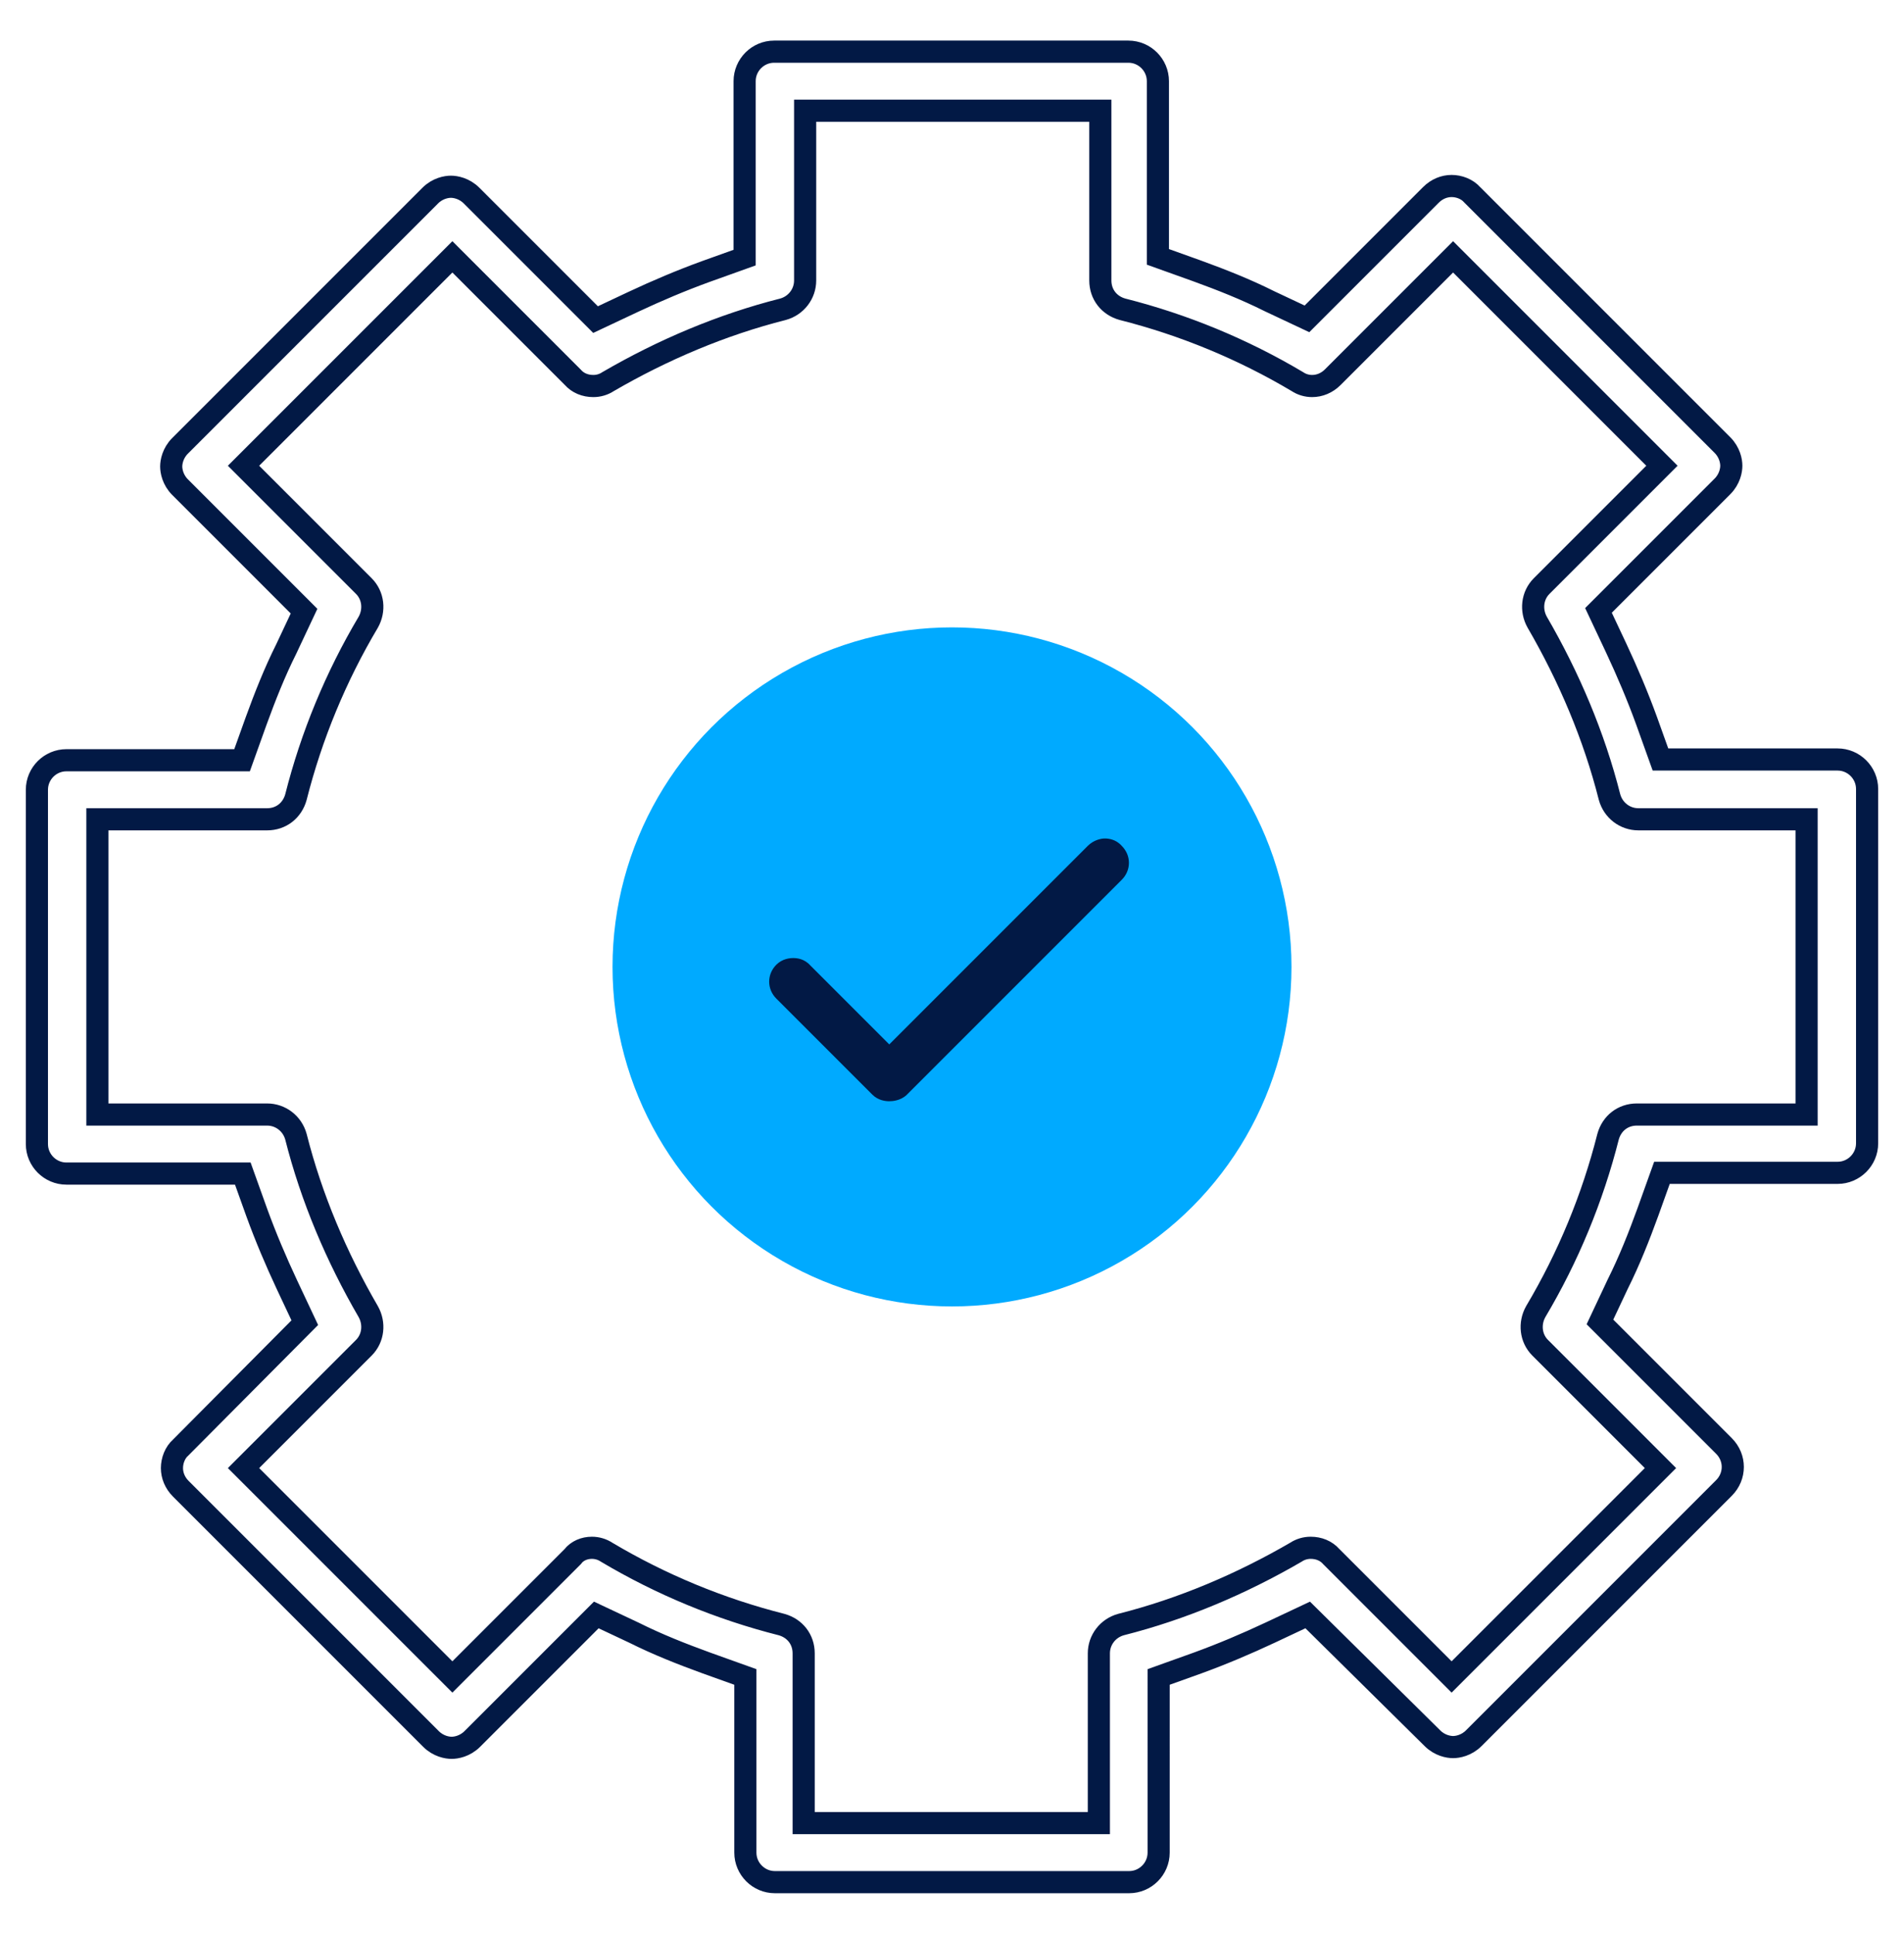 <?xml version="1.0" encoding="utf-8"?>
<!-- Generator: Adobe Illustrator 19.0.0, SVG Export Plug-In . SVG Version: 6.00 Build 0)  -->
<svg version="1.1" id="Capa_1" xmlns="http://www.w3.org/2000/svg" xmlns:xlink="http://www.w3.org/1999/xlink" x="0px" y="0px"
	 viewBox="-176 266 258 262" style="enable-background:new -176 266 258 262;" xml:space="preserve">
<style type="text/css">
	.st0{display:none;}
	.st1{display:inline;fill:#021945;}
	.st2{fill:none;stroke:#021945;stroke-width:3;stroke-miterlimit:10;}
	.st3{fill:#00AAFF;}
	.st4{fill:#021945;}
	.st5{display:inline;fill:none;stroke:#FFFFFF;stroke-width:3;stroke-miterlimit:10;}
	.st6{display:inline;fill:#00AAFF;}
	.st7{display:inline;fill:none;stroke:#FFFFFF;stroke-width:4;stroke-miterlimit:10;}
	.st8{display:inline;fill:none;stroke:#FFFFFF;stroke-width:2;stroke-miterlimit:10;}
	.st9{display:inline;}
	.st10{fill:none;stroke:#FFFFFF;stroke-width:3;stroke-miterlimit:10;}
</style>
<g id="Capa_11" class="st0">
	<rect x="-176" y="266" class="st1" width="258" height="262"/>
</g>
<g id="_x31_0">
	<path class="st2" d="M-71,521c-2.2,0-4-1.8-4-4v-23.8l-5.3-1.9c-3.3-1.2-6.6-2.5-9.8-4.1l-5.1-2.4l-16.8,16.8c-1,1-2.2,1.2-2.8,1.2
		c-0.6,0-1.8-0.2-2.8-1.2l-33.9-33.9c-0.8-0.8-1.2-1.8-1.2-2.8s0.4-2.1,1.2-2.8l16.8-16.9l-2.4-5.1c-1.5-3.2-2.9-6.5-4.1-9.8
		l-1.9-5.3H-167c-2.2,0-4-1.8-4-4v-48c0-2.2,1.8-4,4-4h23.8l1.9-5.3c1.2-3.3,2.5-6.6,4.1-9.8l2.4-5.1l-16.8-16.8
		c-1-1-1.2-2.2-1.2-2.8c0-0.6,0.2-1.8,1.2-2.8l33.9-33.9c1-1,2.2-1.2,2.8-1.2c0.6,0,1.8,0.2,2.8,1.2l16.8,16.8l5.1-2.4
		c3.2-1.5,6.5-2.9,9.8-4.1l5.3-1.9V277c0-2.2,1.8-4,4-4h48c2.2,0,4,1.8,4,4v23.8l5.3,1.9c3.3,1.2,6.6,2.5,9.8,4.1l5.1,2.4l16.8-16.8
		c0.8-0.8,1.8-1.2,2.8-1.2s2.1,0.4,2.8,1.2l33.9,33.9c1,1,1.2,2.2,1.2,2.8c0,0.6-0.2,1.8-1.2,2.8l-16.8,16.8l2.4,5.1
		c1.5,3.2,2.9,6.5,4.1,9.8l1.9,5.3H73c2.2,0,4,1.8,4,4v48c0,2.2-1.8,4-4,4H49.2l-1.9,5.3c-1.2,3.3-2.5,6.6-4.1,9.8l-2.4,5.1
		l16.8,16.8c1.6,1.6,1.6,4.1,0,5.7l-33.9,33.9c-1,1-2.2,1.2-2.8,1.2c-0.6,0-1.8-0.2-2.8-1.2L1.2,484.8l-5.1,2.4
		c-3.2,1.5-6.5,2.9-9.8,4.1l-5.3,1.9V517c0,2.2-1.8,4-4,4H-71z M-95.8,475.7c0.7,0,1.4,0.2,2,0.6c7.4,4.4,15.4,7.7,23.7,9.8
		c1.8,0.5,3,2,3,3.9v23h40v-23c0-1.8,1.2-3.4,3-3.9c8.3-2.1,16.3-5.5,23.7-9.8c0.6-0.4,1.3-0.6,2-0.6c1.1,0,2.1,0.4,2.8,1.2
		l16.3,16.3l28.3-28.3l-16.3-16.3c-1.3-1.3-1.5-3.3-0.6-4.9c4.4-7.4,7.7-15.4,9.8-23.7c0.5-1.8,2-3,3.9-3h23v-40H46
		c-1.8,0-3.4-1.2-3.9-3c-2.1-8.3-5.5-16.3-9.8-23.7c-0.9-1.6-0.7-3.6,0.6-4.9l16.3-16.3l-28.3-28.3L4.6,317.1
		c-0.8,0.8-1.8,1.2-2.8,1.2c-0.7,0-1.4-0.2-2-0.6c-7.4-4.4-15.4-7.7-23.7-9.8c-1.8-0.5-3-2-3-3.9v-23h-40v23c0,1.8-1.2,3.4-3,3.9
		c-8.3,2.1-16.3,5.5-23.7,9.8c-0.6,0.4-1.3,0.6-2,0.6c-1.1,0-2.1-0.4-2.8-1.2l-16.3-16.3l-28.3,28.3l16.3,16.3
		c1.3,1.3,1.5,3.3,0.6,4.9c-4.4,7.4-7.7,15.4-9.8,23.7c-0.5,1.8-2,3-3.9,3h-23v40h23c1.8,0,3.4,1.2,3.9,3c2.1,8.3,5.5,16.3,9.8,23.7
		c0.9,1.6,0.7,3.6-0.6,4.9l-16.3,16.3l28.3,28.3l16.3-16.3C-97.8,476.1-96.8,475.7-95.8,475.7z"/>
	<circle class="st3" cx="-47" cy="397" r="46"/>
	<path class="st4" d="M-55.5,415.2c-0.5,0-1.5-0.1-2.3-0.9l-13-13c-1.3-1.3-1.3-3.3,0-4.6c0.8-0.8,1.8-0.9,2.3-0.9s1.5,0.1,2.3,1
		l10.7,10.7l26.9-26.9c0.8-0.8,1.8-1,2.3-1s1.5,0.1,2.3,1c1.3,1.3,1.3,3.3,0,4.6l-29.2,29.2C-54,415.1-55,415.2-55.5,415.2z"/>
</g>
<g id="_x39_" class="st0">
	<path class="st5" d="M-78.8,509.7v-10.5h26.1v-19.1h-101.6c-9.7,0-17.6-7.9-17.6-17.6V313.1c0-9.7,7.9-17.6,17.6-17.6H59.4
		c9.7,0,17.6,7.9,17.6,17.6v149.5c0,9.7-7.9,17.6-17.6,17.6H-42.1v19.1H-16v10.5L-78.8,509.7L-78.8,509.7z M-161.3,462.5
		c0,3.9,3.1,7,7,7H59.4c3.9,0,7-3.2,7-7v-17.8h-227.7V462.5z M-154.3,306.1c-3.9,0-7,3.1-7,7v121.1H66.5V313.1c0-3.9-3.1-7-7-7
		H-154.3z"/>
	<path class="st6" d="M-45.9,365c-0.4-0.2-9.9-4.5-19.6-12.7c-5.7-4.9-10.3-10.1-13.5-15.6c-4.1-6.9-6.2-14.2-6.2-21.7v-23.7
		c0-4.8,3.4-8.8,8.1-9.7c9.9-1.8,18.9-7.1,23.5-10.2c2.5-1.7,5.5-2.6,8.5-2.6c3,0,6,0.9,8.5,2.6c4.5,3,13.6,8.4,23.5,10.2
		c4.7,0.8,8.1,4.9,8.1,9.7V315c0,7.5-2.1,14.8-6.2,21.7c-3.3,5.5-7.8,10.7-13.5,15.6c-9.6,8.2-19.2,12.5-19.6,12.7l-0.8,0.4
		L-45.9,365z"/>
	<path class="st1" d="M-45.2,322.7c-5.2,0-9.4-4.2-9.4-9.4c0-5.2,4.2-9.4,9.4-9.4c5.2,0,9.4,4.2,9.4,9.4
		C-35.7,318.5-40,322.7-45.2,322.7z"/>
	<path class="st1" d="M-45,329.3c-7.5,0-14.5-2.9-19.8-8.2l-7.9-7.9l7.7-7.7c5.4-5.4,11.9-8.2,19.3-8.2c7.6,0,15.2,3.1,20.4,8.2
		l7.9,7.9l-7.7,7.7C-30.5,326.4-37.5,329.3-45,329.3z M-62.4,318.5c4.6,4.6,10.8,7.2,17.3,7.2c6.6,0,12.7-2.5,17.3-7.2l5.2-5.2
		l-5.4-5.4c-4.6-4.6-10.8-7.2-17.3-7.2c-6.6,0-12.7,2.5-17.3,7.2l-5.2,5.2L-62.4,318.5z"/>
	<path class="st6" d="M-50.2,313.3c-0.4,0-0.7-0.3-0.7-0.7c0-2.8,2.3-5.1,5.1-5.1c0.4,0,0.7,0.3,0.7,0.7c0,0.4-0.3,0.7-0.7,0.7
		c-2,0-3.6,1.6-3.6,3.6C-49.5,312.9-49.8,313.3-50.2,313.3z"/>
</g>
<g id="_x38_" class="st0">
	<path class="st6" d="M-167.1,476.9c-3,0-5.4-2.4-5.4-5.5s2.4-5.5,5.4-5.5h28.7c21.6,0,42.2-13.4,56.6-36.6l7.8-12.7
		c1-1.6,2.7-2.6,4.6-2.6c1,0,2,0.3,2.8,0.8c1.3,0.8,2.1,2,2.5,3.4s0.1,2.9-0.7,4.1l-7.8,12.7c-16.4,26.5-40.4,41.7-65.8,41.8l0,0
		H-167.1z"/>
	<path class="st6" d="M-34.7,369.2c-1,0-2-0.3-2.8-0.8c-1.2-0.8-2.1-2-2.4-3.4c-0.3-1.4-0.1-2.9,0.7-4.1l4.8-7.8
		c16.4-26.5,40.4-41.7,65.8-41.7h32.2l-21.9-21.9c-2.1-2.1-2.1-5.5,0-7.7c1-1,2.4-1.6,3.8-1.6c1.4,0,2.8,0.6,3.8,1.6L80.4,313
		c2.1,2.1,2.1,5.5,0,7.7l-31.1,31.1c-1,1-2.4,1.6-3.9,1.6s-2.8-0.6-3.9-1.6c-1-1-1.6-2.4-1.6-3.8s0.6-2.8,1.6-3.8l21.9-21.9H31.3
		c-21.6,0-42.2,13.3-56.6,36.6l-4.8,7.8C-31.1,368.2-32.9,369.2-34.7,369.2z"/>
	<path class="st7" d="M45.4,507.9c-1.5,0-2.8-0.6-3.9-1.6c-2.1-2.1-2.1-5.5,0-7.5l21.9-21.9H32.2c-25.4,0-49.4-15.2-65.8-41.8
		l-47.2-76.2c-14.4-23.2-35.1-36.6-56.6-36.6h-29.7c-3,0-5.4-2.4-5.4-5.5c0-3,2.4-5.5,5.4-5.5h29.7c25.5,0,49.5,15.2,65.8,41.7
		l47.2,76.2C-9.9,452.6,10.7,466,32.3,466h31.2l-21.9-21.9c-2.1-2.1-2.1-5.5,0-7.7c1-1,2.4-1.6,3.8-1.6c1.4,0,2.8,0.6,3.8,1.6
		l31.1,31.1c1,1,1.6,2.4,1.6,3.8c0,1.4-0.6,2.8-1.6,3.8l-31.1,31.1C48.2,507.3,46.9,507.9,45.4,507.9z"/>
</g>
<g id="_x37_" class="st0">
	<path class="st6" d="M-47.8,441.3c-25.9,0-46.9-21-46.9-46.9c0-25.9,21-46.9,46.9-46.9c25.9,0,46.9,21,46.9,46.9
		C-0.8,420.3-21.9,441.3-47.8,441.3z"/>
	<path class="st5" d="M-47.2,466.9c-34.8,0-67.4-13.5-91.9-38l-34.7-34.7l33.9-33.9c25.2-25.2,55.3-38,89.4-38
		c35.4,0,70.7,14.2,94.5,38L78.6,395l-33.9,33.9C20.2,453.3-12.4,466.9-47.2,466.9z M-133.1,422.8c22.9,22.9,53.4,35.5,85.9,35.5
		c32.5,0,63-12.6,85.9-35.5L66.5,395l-28.7-28.7C15,343.4-15.6,330.8-48,330.8s-63,12.6-85.9,35.5l-27.8,27.8L-133.1,422.8z"/>
	<path class="st1" d="M-77.6,394.4c-2.4,0-4.3-1.9-4.3-4.3c0-16.5,13.4-29.8,29.9-29.8c2.3,0,4.2,1.9,4.2,4.2c0,2.4-1.9,4.3-4.2,4.3
		c-11.8,0-21.3,9.6-21.3,21.3C-73.3,392.5-75.2,394.4-77.6,394.4z"/>
	<path class="st5" d="M-47.8,449.8c-30.6,0-55.4-24.9-55.4-55.4c0-30.6,24.9-55.4,55.4-55.4c30.6,0,55.4,24.9,55.4,55.4
		C7.7,425-17.2,449.8-47.8,449.8z M-47.8,347.5c-25.9,0-46.9,21-46.9,46.9s21,46.9,46.9,46.9c25.9,0,46.9-21,46.9-46.9
		S-21.9,347.5-47.8,347.5z"/>
</g>
<g id="_x36_" class="st0">
	<path class="st5" d="M2.1,410.7c14.6-13.4,23.2-32.3,23.2-51.9c0-38.6-31.5-70.1-70.1-70.1s-70.1,31.5-70.1,70.1
		c0,20.2,8.8,39.6,23.7,52.7c11.1,11.1,10.1,34.8,9.8,35c0,1.3,0.3,2.3,1.3,3.3c0.8,0.8,2,1.3,3,1.3h64.3c1.3,0,2.3-0.5,3-1.3
		c0.8-0.8,1.3-2,1.3-3.3c0-0.3-1.3-23.9,9.8-35C1.6,411.2,1.8,410.9,2.1,410.7z M-4.5,404.9c-0.3,0.3-0.8,0.8-0.8,1
		c-9.8,10.6-11.6,28-11.8,36.3h-55.7c-0.3-8.3-2-26.5-12.6-37.3c-13.4-11.6-21.2-28.5-21.2-46.4c0-34,27.5-61.5,61.5-61.5
		s61.5,27.5,61.5,61.5C16.5,376.4,8.9,393.3-4.5,404.9z"/>
	<path class="st6" d="M-41.6,314.2c-1.8,0-3.4,1.6-3.4,3.4s1.6,3.4,3.4,3.4c20.5,0,36.9,16.6,36.9,36.9c0,1.8,1.6,3.4,3.4,3.4
		s3.4-1.6,3.4-3.4C2.4,333.9-17.3,314.2-41.6,314.2z"/>
	<path class="st8" d="M-8.7,467.8c0-5.5-4.5-10-10-10h-52.7c-5.5,0-10,4.5-10,10s4.5,10,10,10h52.5C-13.2,477.5-8.7,473.3-8.7,467.8
		z M-18.7,469.5h-52.7c-0.9,0-1.9-0.7-1.9-1.9c0-1.2,0.7-1.9,1.9-1.9h52.5c0.9,0,1.9,0.7,1.9,1.9C-17,468.7-17.7,469.5-18.7,469.5z"
		/>
	<path class="st8" d="M-26.5,484.8h-37.1c-5.5,0-10,4.5-10,10c0,5.5,4.5,10,10,10h37.1c5.5,0,10-4.5,10-10
		C-16.5,489.1-21.1,484.8-26.5,484.8z M-26.5,496.5h-37.1c-0.9,0-1.9-0.7-1.9-1.9c0-1.2,0.7-1.9,1.9-1.9h37.1c0.9,0,1.9,0.7,1.9,1.9
		C-24.6,495.7-25.6,496.5-26.5,496.5z"/>
</g>
<g id="_x35_" class="st0">
	<path class="st6" d="M-53.2,306.6l8.8-22c0.6-2,7.2-7.9,9.3-7.9c0.5,0,48.7,16.3,48.7,16.3c0.4,0.1,2.5,3.9,1.9,8.9
		c-1.2,9.9-5.8,24.6-5.8,24.6L-53.2,306.6z"/>
	<path class="st5" d="M-85.8,524c-0.3,0-0.7-0.1-1-0.2c-1-0.3-1.8-1.1-2.1-2.1l-19.3-53.4c0-0.1-0.1-0.2-0.1-0.3
		c0-0.1,0-0.1-0.1-0.2c0-0.1-0.1-0.2-0.1-0.4c0,0,0-0.1,0-0.3c0-0.1,0-0.2,0-0.3l43.7-139.2c0.4-1.4,1.8-2.4,3.2-2.4
		c0.3,0,0.7,0.1,1,0.2c0.8,0.3,1.5,0.9,2,1.7c0.4,0.8,0.5,1.7,0.2,2.6L-100.9,465l26.5,8.3L-32,338.2c0.4-1.4,1.8-2.4,3.2-2.4
		c0.3,0,0.7,0.1,1,0.2c0.9,0.3,1.5,0.9,2,1.7c0.4,0.8,0.5,1.7,0.2,2.6L-68,475.3l26.5,8.3L1,348.2c0.4-1.4,1.8-2.4,3.2-2.4
		c0.3,0,0.7,0.1,1,0.2c1.8,0.6,2.8,2.4,2.2,4.2L-36.1,489c0,0.1-0.1,0.2-0.1,0.3c-0.1,0.1-0.1,0.2-0.2,0.2c-0.1,0.1-0.1,0.2-0.2,0.3
		c0,0.1-0.1,0.1-0.1,0.2c0,0,0,0,0,0c-0.1,0.1-0.3,0.3-0.4,0.3c0,0-0.1,0-0.1,0.1l-0.1,0.1l-0.2,0.2l-46.4,32.8
		C-84.4,523.8-85.1,524-85.8,524z M-84.2,515.4l37.2-26.3l-1.3-0.6l-1.4-0.5l-50.1-15.7L-84.2,515.4z"/>
	<path class="st5" d="M10.6,331.6c-0.3,0-0.7-0.1-1-0.2l-65.8-20.6c-1.8-0.6-2.8-2.4-2.2-4.2l8-25.4c2.1-6.7,8.2-11.2,15.2-11.2
		c1.6,0,3.2,0.2,4.8,0.7l41.8,13.1c4.1,1.3,7.4,4,9.3,7.8s2.4,8.1,1.1,12.1l-8,25.5C13.4,330.6,12.1,331.6,10.6,331.6L10.6,331.6z
		 M-35.2,276.6c-4.1,0-7.6,2.6-8.8,6.5l-7,22.3L8.5,324l7-22.3c0.7-2.4,0.5-4.9-0.6-7c-1.1-2.2-3.1-3.8-5.4-4.5l-41.8-13.1
		C-33.3,276.8-34.2,276.6-35.2,276.6z"/>
</g>
<g id="_x34_" class="st0">
	<path class="st5" d="M1.9,338.5c-11-15.4-22.2-31.5-30.8-48.3c-2.3-4.7-7.2-7.7-12.4-7.7s-10,2.8-12.4,7.7
		c-8.4,16.6-19.1,32.2-29.4,47.4c-20.8,30.1-40.2,58.4-40.2,89.9c0,48.8,34.3,84,81.7,84c47.9,0,84-36.2,84-84
		C42.5,396.2,22.6,368.2,1.9,338.5L1.9,338.5z M-41.6,502.2c-42,0-72.4-31.5-72.4-74.7c0-28.5,18.7-55.8,38.3-84.5
		c10.5-15.4,21.5-31.5,30.1-48.6c1.2-2.3,3.3-2.6,4.2-2.6s3,0.2,4.2,2.6c8.9,17.3,20.3,33.6,31.5,49.5
		c19.8,28.5,38.8,55.3,38.8,83.6C33.1,470,0.9,502.2-41.6,502.2L-41.6,502.2z"/>
	<path class="st6" d="M-63.5,351.1c-2.1-1.4-5.1-0.9-6.5,1.2c-7.9,12.1-17.3,26.1-24,40.4c-1.2,2.3,0,5.1,2.3,6.3
		c0.7,0.2,1.4,0.5,2.1,0.5c1.6,0,3.5-0.9,4.2-2.6c6.5-13.8,15.4-27.3,23.3-39C-60.7,355.6-61.4,352.8-63.5,351.1L-63.5,351.1z"/>
	<path class="st6" d="M-93.9,404.4c-2.3-0.9-5.1,0.2-6.1,2.6c-0.9,2.6-1.9,5.1-2.3,7.7c-0.5,2.6,1.2,4.9,3.7,5.6h0.9
		c2.1,0,4.2-1.6,4.7-3.7c0.5-2.1,0.9-4.2,1.9-6.3C-90.1,408.1-91.3,405.5-93.9,404.4L-93.9,404.4z"/>
</g>
<g id="_x33_" class="st0">
	<circle class="st6" cx="-30.1" cy="437.1" r="36.5"/>
	<g class="st9">
		<path class="st10" d="M49.6,511.7l-10.2-10.2v-132l-18.9-18.9v-58.8h-150.9V488h18.9v18.9H34.1l10.2,10.2c0.7,0.7,1.7,1.1,2.6,1.1
			c1,0,1.9-0.4,2.7-1.1C51.1,515.6,51.1,513.2,49.6,511.7L49.6,511.7z M26.5,367.3h-43.7v-43.7L26.5,367.3z M-122.8,480.4V299.4H13
			v43.7l-32.4-32.4h-92.1v169.8H-122.8z M-103.9,499.3V318.2h79.2v56.6h56.6V494L3.5,465.6c6.6-7.8,10.6-17.8,10.6-28.8
			c0-24.6-20-44.6-44.6-44.6c-24.6,0-44.6,20-44.6,44.6c0,24.6,20,44.6,44.6,44.6c11,0,21-4,28.8-10.6l28.3,28.4H-103.9z M-30.6,474
			c-20.4,0-37.1-16.6-37.1-37.1c0-20.4,16.6-37.1,37.1-37.1c20.4,0,37.1,16.6,37.1,37.1S-10.1,474-30.6,474L-30.6,474z"/>
		<path class="st4" d="M-52.5,427.6h22.6c2.1,0,3.8-1.7,3.8-3.8s-1.7-3.8-3.8-3.8h-22.6c-2.1,0-3.8,1.7-3.8,3.8
			C-56.3,425.9-54.6,427.6-52.5,427.6L-52.5,427.6z"/>
		<path class="st4" d="M-7.3,442.7h-45.3c-2.1,0-3.8,1.7-3.8,3.8c0,2.1,1.7,3.8,3.8,3.8h45.3c2.1,0,3.8-1.7,3.8-3.8
			C-3.5,444.4-5.2,442.7-7.3,442.7L-7.3,442.7z"/>
	</g>
</g>
<g id="_x32_" class="st0">
	<g class="st9">
		<g>
			<path class="st10" d="M29.4,360.6c-2.7,0-4.8,2.2-4.8,4.8v119.9h-151v-151H-9c2.6,0,4.8-2.1,4.8-4.8c0-2.7-2.1-4.8-4.8-4.8
				h-122.2c-2.7,0-4.8,2.1-4.8,4.8v160.6c0,2.7,2.1,4.8,4.8,4.8H29.4c2.6,0,4.8-2.1,4.8-4.8V365.4C34.2,362.7,32.1,360.6,29.4,360.6
				L29.4,360.6z"/>
			<path class="st3" d="M62.1,296.8c-1.9-1.9-4.9-1.9-6.8,0l-127,127l-31.5-31.5c-1.9-1.9-4.9-1.9-6.8,0c-1.9,1.9-1.9,4.9,0,6.8
				l34.9,34.9c0.9,0.9,2.2,1.4,3.4,1.4c1.2,0,2.5-0.5,3.4-1.4L62.1,303.6C64,301.7,64,298.7,62.1,296.8L62.1,296.8z"/>
		</g>
	</g>
</g>
<g id="_x31_" class="st0">
	
		<rect x="-152.3" y="342.5" transform="matrix(0.945 0.326 -0.326 0.945 116.86 65.721)" class="st6" width="29.5" height="77.9"/>
	<path class="st5" d="M-135.1,428.9c-0.4,0-0.7,0-0.9-0.1l-32-11c-0.8-0.3-1.4-0.8-1.8-1.6c-0.3-0.7-0.4-1.6-0.1-2.3l26.8-78.2
		c0.4-1.3,1.6-2.1,2.9-2.1c0.3,0,0.7,0.1,1,0.2l31.9,11.1l0.1,0c0.1,0,0.3,0.1,0.4,0.2l0.2,0.1l5.4,1.9c1.9,0.7,3.8,1,5.8,1
		c2.7,0,5.4-0.6,7.8-1.8l3.1-1.5c3.2-1.6,6.8-2.4,10.4-2.4c2.6,0,5.3,0.4,7.7,1.3L-4,365.2c1.3,0.5,2.1,1.7,2.1,3
		c-0.1,1.8-0.8,11.4-7.9,16.2c-2.6,1.8-5.6,2.7-9,2.7c-2.7,0-5.7-0.6-8.9-1.7l-23.2-8l-0.7,1.7c-2.2,5.1-7.3,14.6-17.3,19.9
		c-5,2.7-10.5,4-16.4,4c-5.2,0-10.8-1-16.7-3.1c-0.8-0.3-1.4-0.8-1.8-1.6c-0.4-0.7-0.4-1.6-0.1-2.3c0.4-1.3,1.6-2.1,2.9-2.1
		c0.3,0,0.7,0.1,1,0.2c5.3,1.8,10.2,2.7,14.8,2.7c4.9,0,9.4-1.1,13.4-3.2c11.5-6.2,15.6-19.4,16-20.9c0.2-0.9,0.8-1.6,1.5-2
		c0.5-0.3,1-0.4,1.5-0.4c0.3,0,0.6,0.1,0.9,0.2l26.2,8.9c2.6,0.9,4.9,1.3,6.9,1.3c2.2,0,4.1-0.5,5.6-1.6c2.7-1.9,4-5.1,4.6-7.4
		l0.5-1.8l-60.1-20.7c-1.8-0.6-3.7-1-5.7-1c-2.7,0-5.3,0.6-7.8,1.8l-3.1,1.5c-3.2,1.6-6.8,2.4-10.4,2.4c-2.7,0-5.4-0.5-7.9-1.4
		l-3.2-1.1l-25.8,75.2C-132.6,428-133.8,428.9-135.1,428.9z M-163.2,412.9l26.2,9l24.8-72.4l-26.2-9L-163.2,412.9z"/>
	
		<rect x="25.2" y="343.2" transform="matrix(0.899 -0.438 0.438 0.899 -163.297 56.043)" class="st6" width="29.5" height="77.9"/>
	<path class="st5" d="M-67.5,494.6c-1.4,0-2.8-0.2-4.1-0.7c-3.3-1.1-5.9-3.4-7.4-6.5c-0.6-1.2-1-2.6-1.2-4l-0.4-2.8l-5.2,2.6
		c-1.8,0.9-3.6,1.3-5.6,1.3c-1.4,0-2.8-0.2-4.1-0.7c-3.3-1.1-5.9-3.4-7.4-6.5c-0.8-1.8-1.3-3.7-1.3-5.6v-1.9l-1.9-0.1
		c-4.8-0.2-9-2.9-11.1-7.2c-2.1-4.2-1.7-9.3,1.1-13l1.2-1.6l-1.5-1.2c-1.6-1.3-2.8-2.7-3.6-4.5c-1.5-3.1-1.7-6.6-0.6-9.8
		c1.1-3.3,3.4-5.9,6.5-7.4l22.2-10.8c0.4-0.2,0.9-0.3,1.3-0.3c1.2,0,2.2,0.7,2.7,1.7c0.7,1.5,0.1,3.3-1.4,4.1l-22.2,10.8
		c-3.3,1.7-4.6,5.7-3.1,9c1.2,2.3,3.5,3.8,6.1,3.8c1,0,2-0.2,2.9-0.7l41.8-20.5c0.4-0.2,0.9-0.3,1.3-0.3c1.2,0,2.2,0.6,2.7,1.7
		c0.4,0.7,0.4,1.6,0.2,2.3c-0.3,0.8-0.8,1.4-1.5,1.7L-88,440.8l-20.6,10.1c-1.6,0.8-2.8,2.2-3.4,3.8c-0.6,1.8-0.5,3.6,0.3,5.2
		c1.2,2.3,3.5,3.7,6.1,3.7c1,0,2-0.2,2.9-0.7l52.4-25.6c0.4-0.2,0.9-0.3,1.3-0.3c1.2,0,2.2,0.6,2.7,1.7c0.7,1.5,0.1,3.3-1.4,4.1
		l-46.6,22.8c-1.6,0.8-2.8,2.2-3.4,3.8c-0.6,1.8-0.5,3.6,0.3,5.2c0.8,1.6,2.2,2.8,3.8,3.4c0.8,0.3,1.5,0.4,2.3,0.4
		c1,0,2-0.2,2.9-0.7l15.3-7.5l32.5-15.9c0.4-0.2,0.9-0.3,1.3-0.3c1.2,0,2.2,0.7,2.7,1.7c0.4,0.7,0.4,1.6,0.2,2.3
		c-0.3,0.8-0.8,1.4-1.5,1.7l-32.5,15.9c-1.6,0.8-2.8,2.2-3.4,3.9c-0.6,1.8-0.5,3.6,0.3,5.2c0.8,1.6,2.2,2.8,3.8,3.4
		c0.8,0.3,1.5,0.4,2.3,0.4c1,0,2-0.2,2.9-0.7l58.1-28.5c12.3-6.1,23.6-13.8,33.6-23l11.8-10.9L3.8,353.3c-0.7-1.5-0.1-3.3,1.4-4.1
		l30.4-14.9c0.5-0.2,0.9-0.3,1.4-0.3c0.3,0,0.6,0.1,1,0.2c0.8,0.3,1.4,0.8,1.8,1.6L75.9,410c0.7,1.5,0.1,3.3-1.4,4.1l-30,14.6
		l-13.2,12.1c-10.5,9.7-22.3,17.7-35.1,24l-58.1,28.5C-63.6,494.1-65.5,494.6-67.5,494.6z M10.7,353.4l33.6,68.8l24.9-12.2
		l-33.6-68.8L10.7,353.4z"/>
</g>
</svg>
